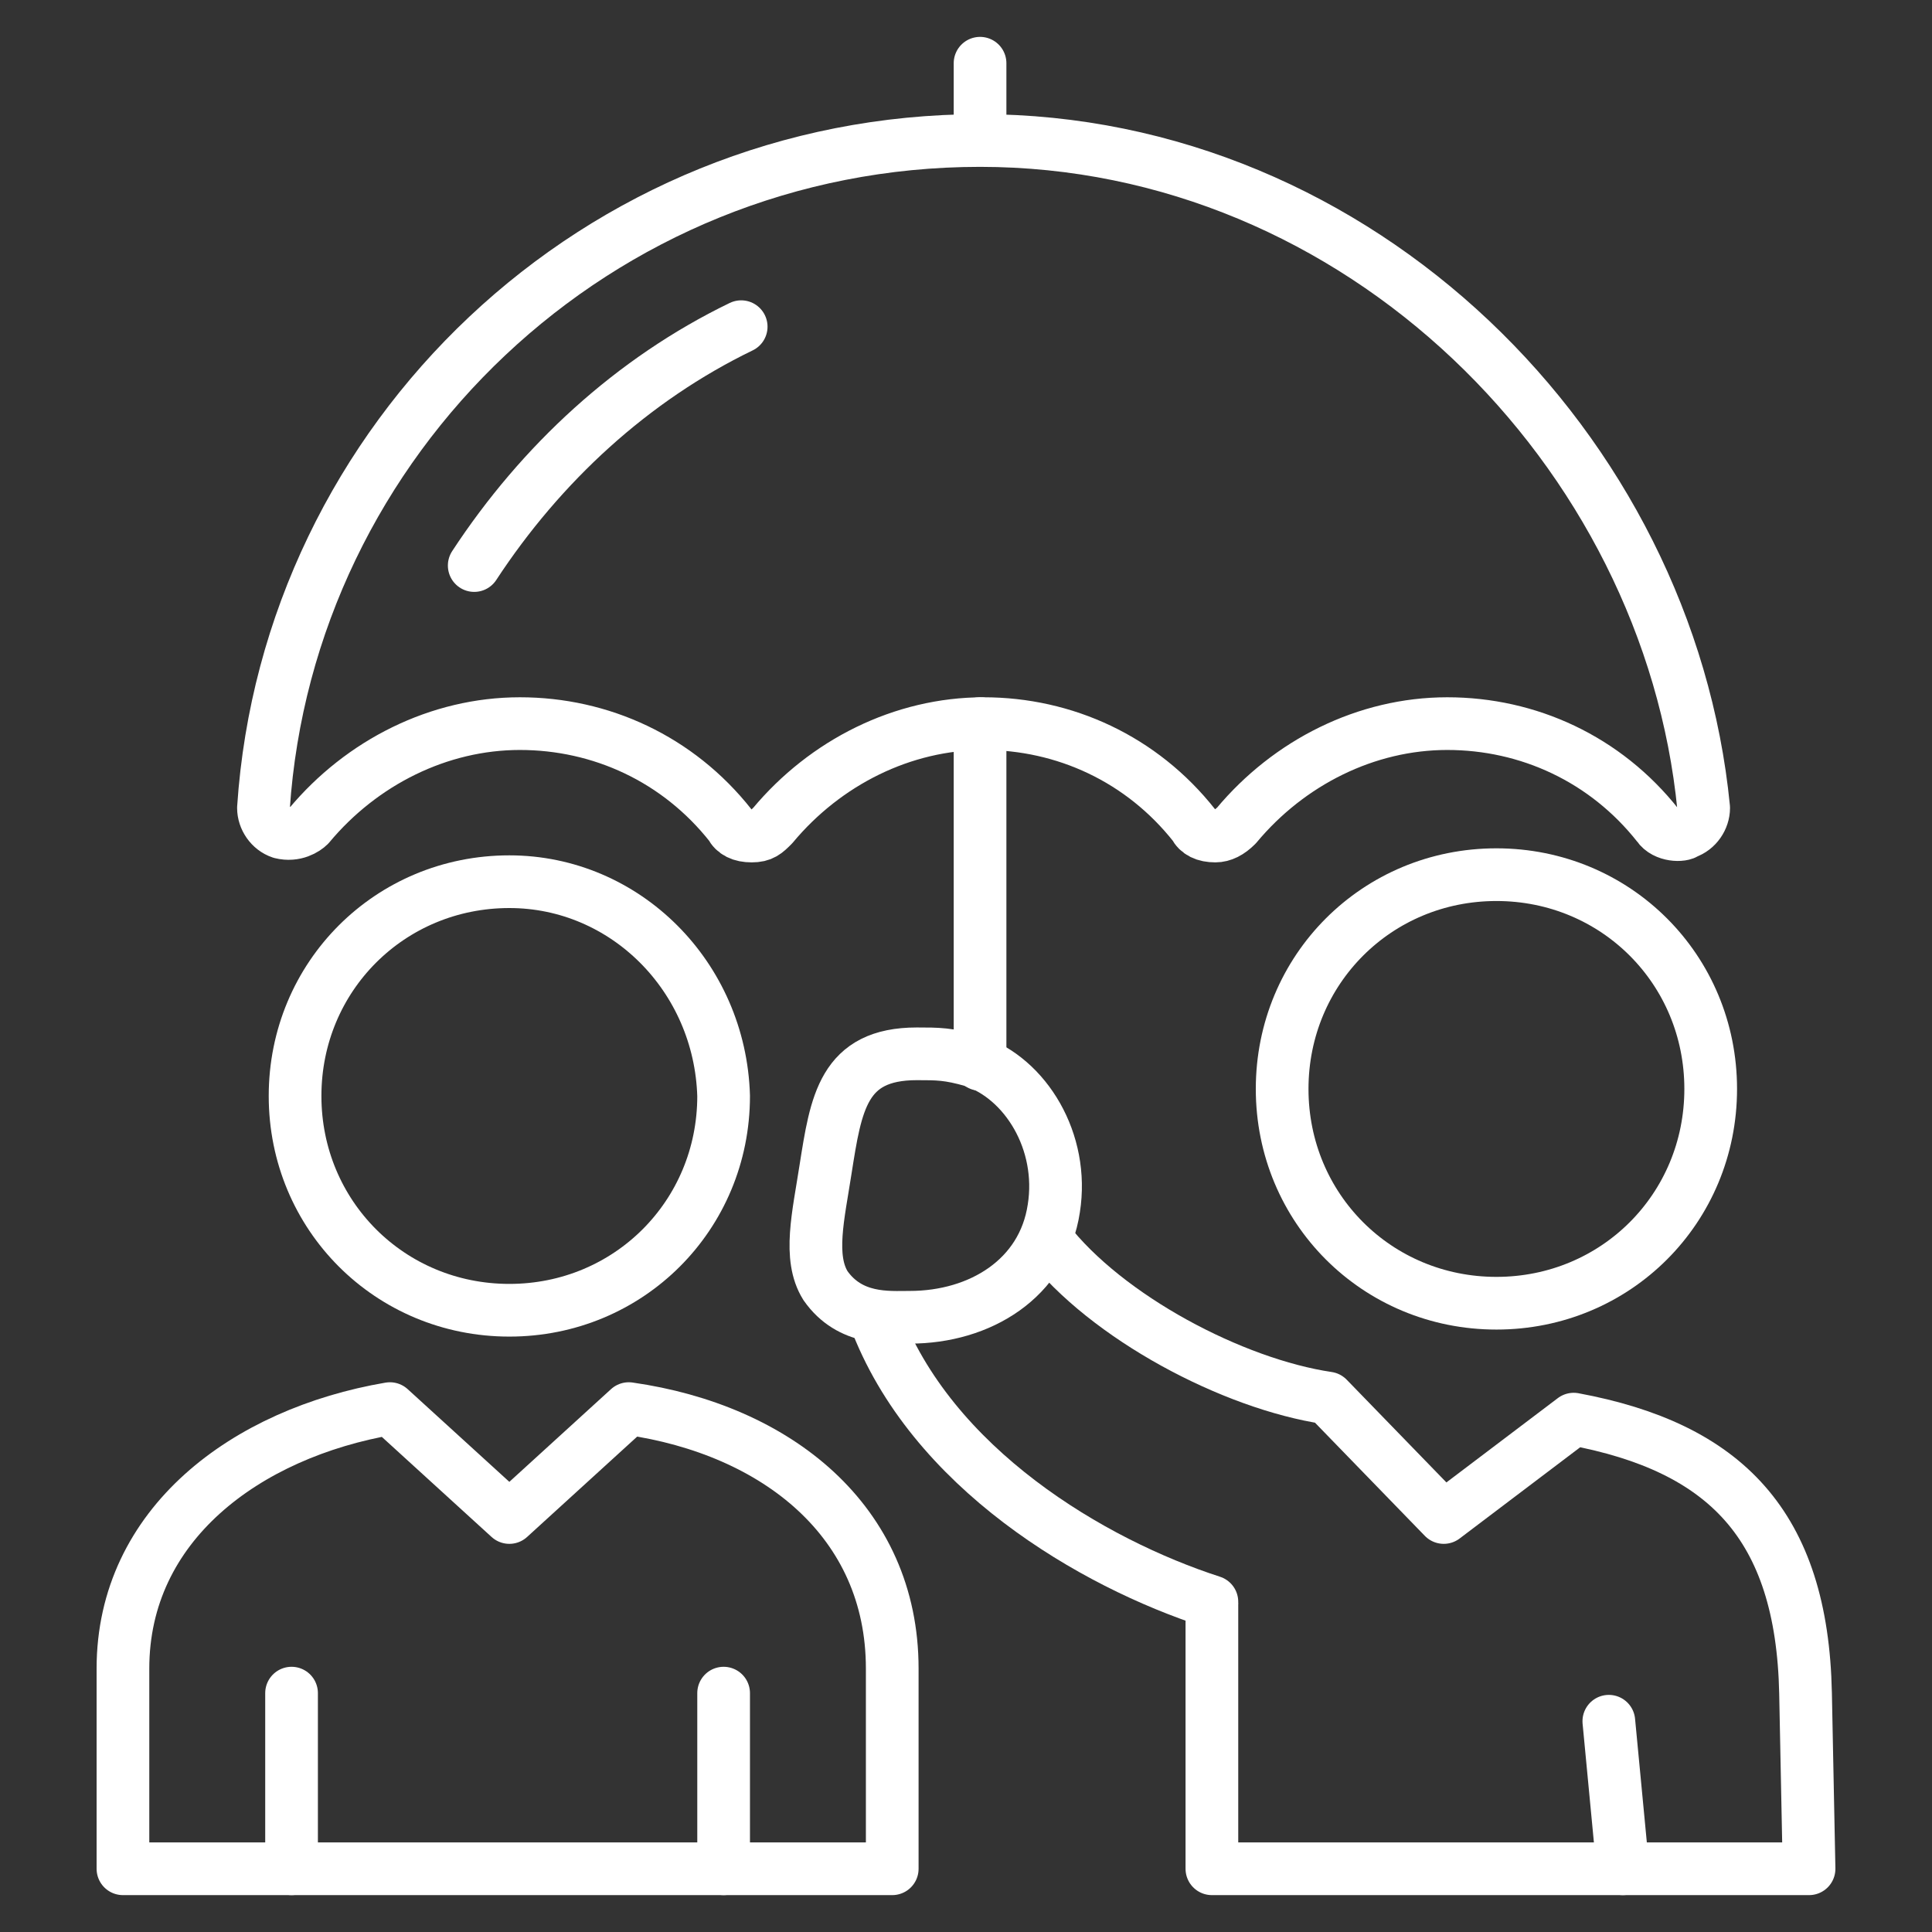 <?xml version="1.0" encoding="utf-8"?>
<!-- Generator: Adobe Illustrator 28.3.0, SVG Export Plug-In . SVG Version: 6.00 Build 0)  -->
<svg version="1.1" id="Calque_1" xmlns="http://www.w3.org/2000/svg" xmlns:xlink="http://www.w3.org/1999/xlink" x="0px" y="0px"
	 viewBox="0 0 55 55" style="enable-background:new 0 0 55 55;" xml:space="preserve">
<rect x="0" y="0" width="55" height="55" fill="#333333" stroke="none"/>
<style type="text/css">
	.st0{fill:none;stroke:#FFFFFF;stroke-width:1.5;stroke-linecap:round;stroke-linejoin:round;}
</style>
<g>
	<path class="st0" d="M8.3,48.2v5H3.5v-5.7c0-4.1,3.5-6.7,7.6-7.4l3.4,3.1l3.4-3.1c4.2,0.6,7.5,3.2,7.5,7.4v5.7h-4.8v-5"/>
	<path class="st0" d="M14.5,25.1c-3.4,0-6.1,2.7-6.1,6.1c0,3.4,2.7,6.1,6.1,6.1c3.4,0,6.1-2.7,6.1-6.1
		C20.5,27.8,17.8,25.1,14.5,25.1z"/>
	<path class="st0" d="M24.9,37.5c1.6,4.3,6.2,7,9.6,8.1"/>
	<path class="st0" d="M45.8,49l0.4,4.2h5.3l-0.1-5c-0.1-4.8-2.3-7-6.6-7.8l-3.7,2.8l-3.3-3.4c-2.7-0.4-6.3-2.3-8-4.5"/>
	<path class="st0" d="M25.9,37.5c2,0,3.8-1.1,4.1-3.1c0.3-1.9-0.8-3.7-2.3-4.2c-0.7-0.2-1-0.2-1.6-0.2c-2.1,0-2.3,1.4-2.6,3.3
		c-0.2,1.3-0.5,2.5,0,3.3C24.2,37.6,25.3,37.5,25.9,37.5z"/>
	<path class="st0" d="M42.6,24.9c-3.4,0-6.1,2.7-6.1,6.1s2.7,6.1,6.1,6.1c3.4,0,6.1-2.7,6.1-6.1S46,24.9,42.6,24.9z"/>
	<path class="st0" d="M13.5,16.1c1.9-2.9,4.5-5.3,7.6-6.8"/>
	<path class="st0" d="M27.9,4C17,4,8.2,12.5,7.5,23c0,0.3,0.2,0.6,0.5,0.7c0.4,0.1,0.7-0.1,0.8-0.2c1.5-1.8,3.7-2.9,6-2.9
		s4.5,1,6,2.9c0.1,0.2,0.3,0.3,0.6,0.3s0.4-0.1,0.6-0.3c1.5-1.8,3.7-2.9,6-2.9s4.5,1,6,2.9c0.1,0.2,0.3,0.3,0.6,0.3
		c0.2,0,0.4-0.1,0.6-0.3c1.5-1.8,3.7-2.9,6-2.9c2.3,0,4.5,1,6,2.9c0.2,0.3,0.7,0.3,0.8,0.2c0.3-0.1,0.5-0.4,0.5-0.7
		C47.5,12.8,38.7,4,27.9,4z"/>
	<line class="st0" x1="27.9" y1="3.8" x2="27.9" y2="1.8"/>
	<line class="st0" x1="27.9" y1="20.6" x2="27.9" y2="30.3"/>
	<line class="st0" x1="8.3" y1="53.2" x2="20.6" y2="53.2"/>
	<polyline class="st0" points="34.5,45.7 34.5,53.2 46.2,53.2 	"/>
</g>
</svg>
